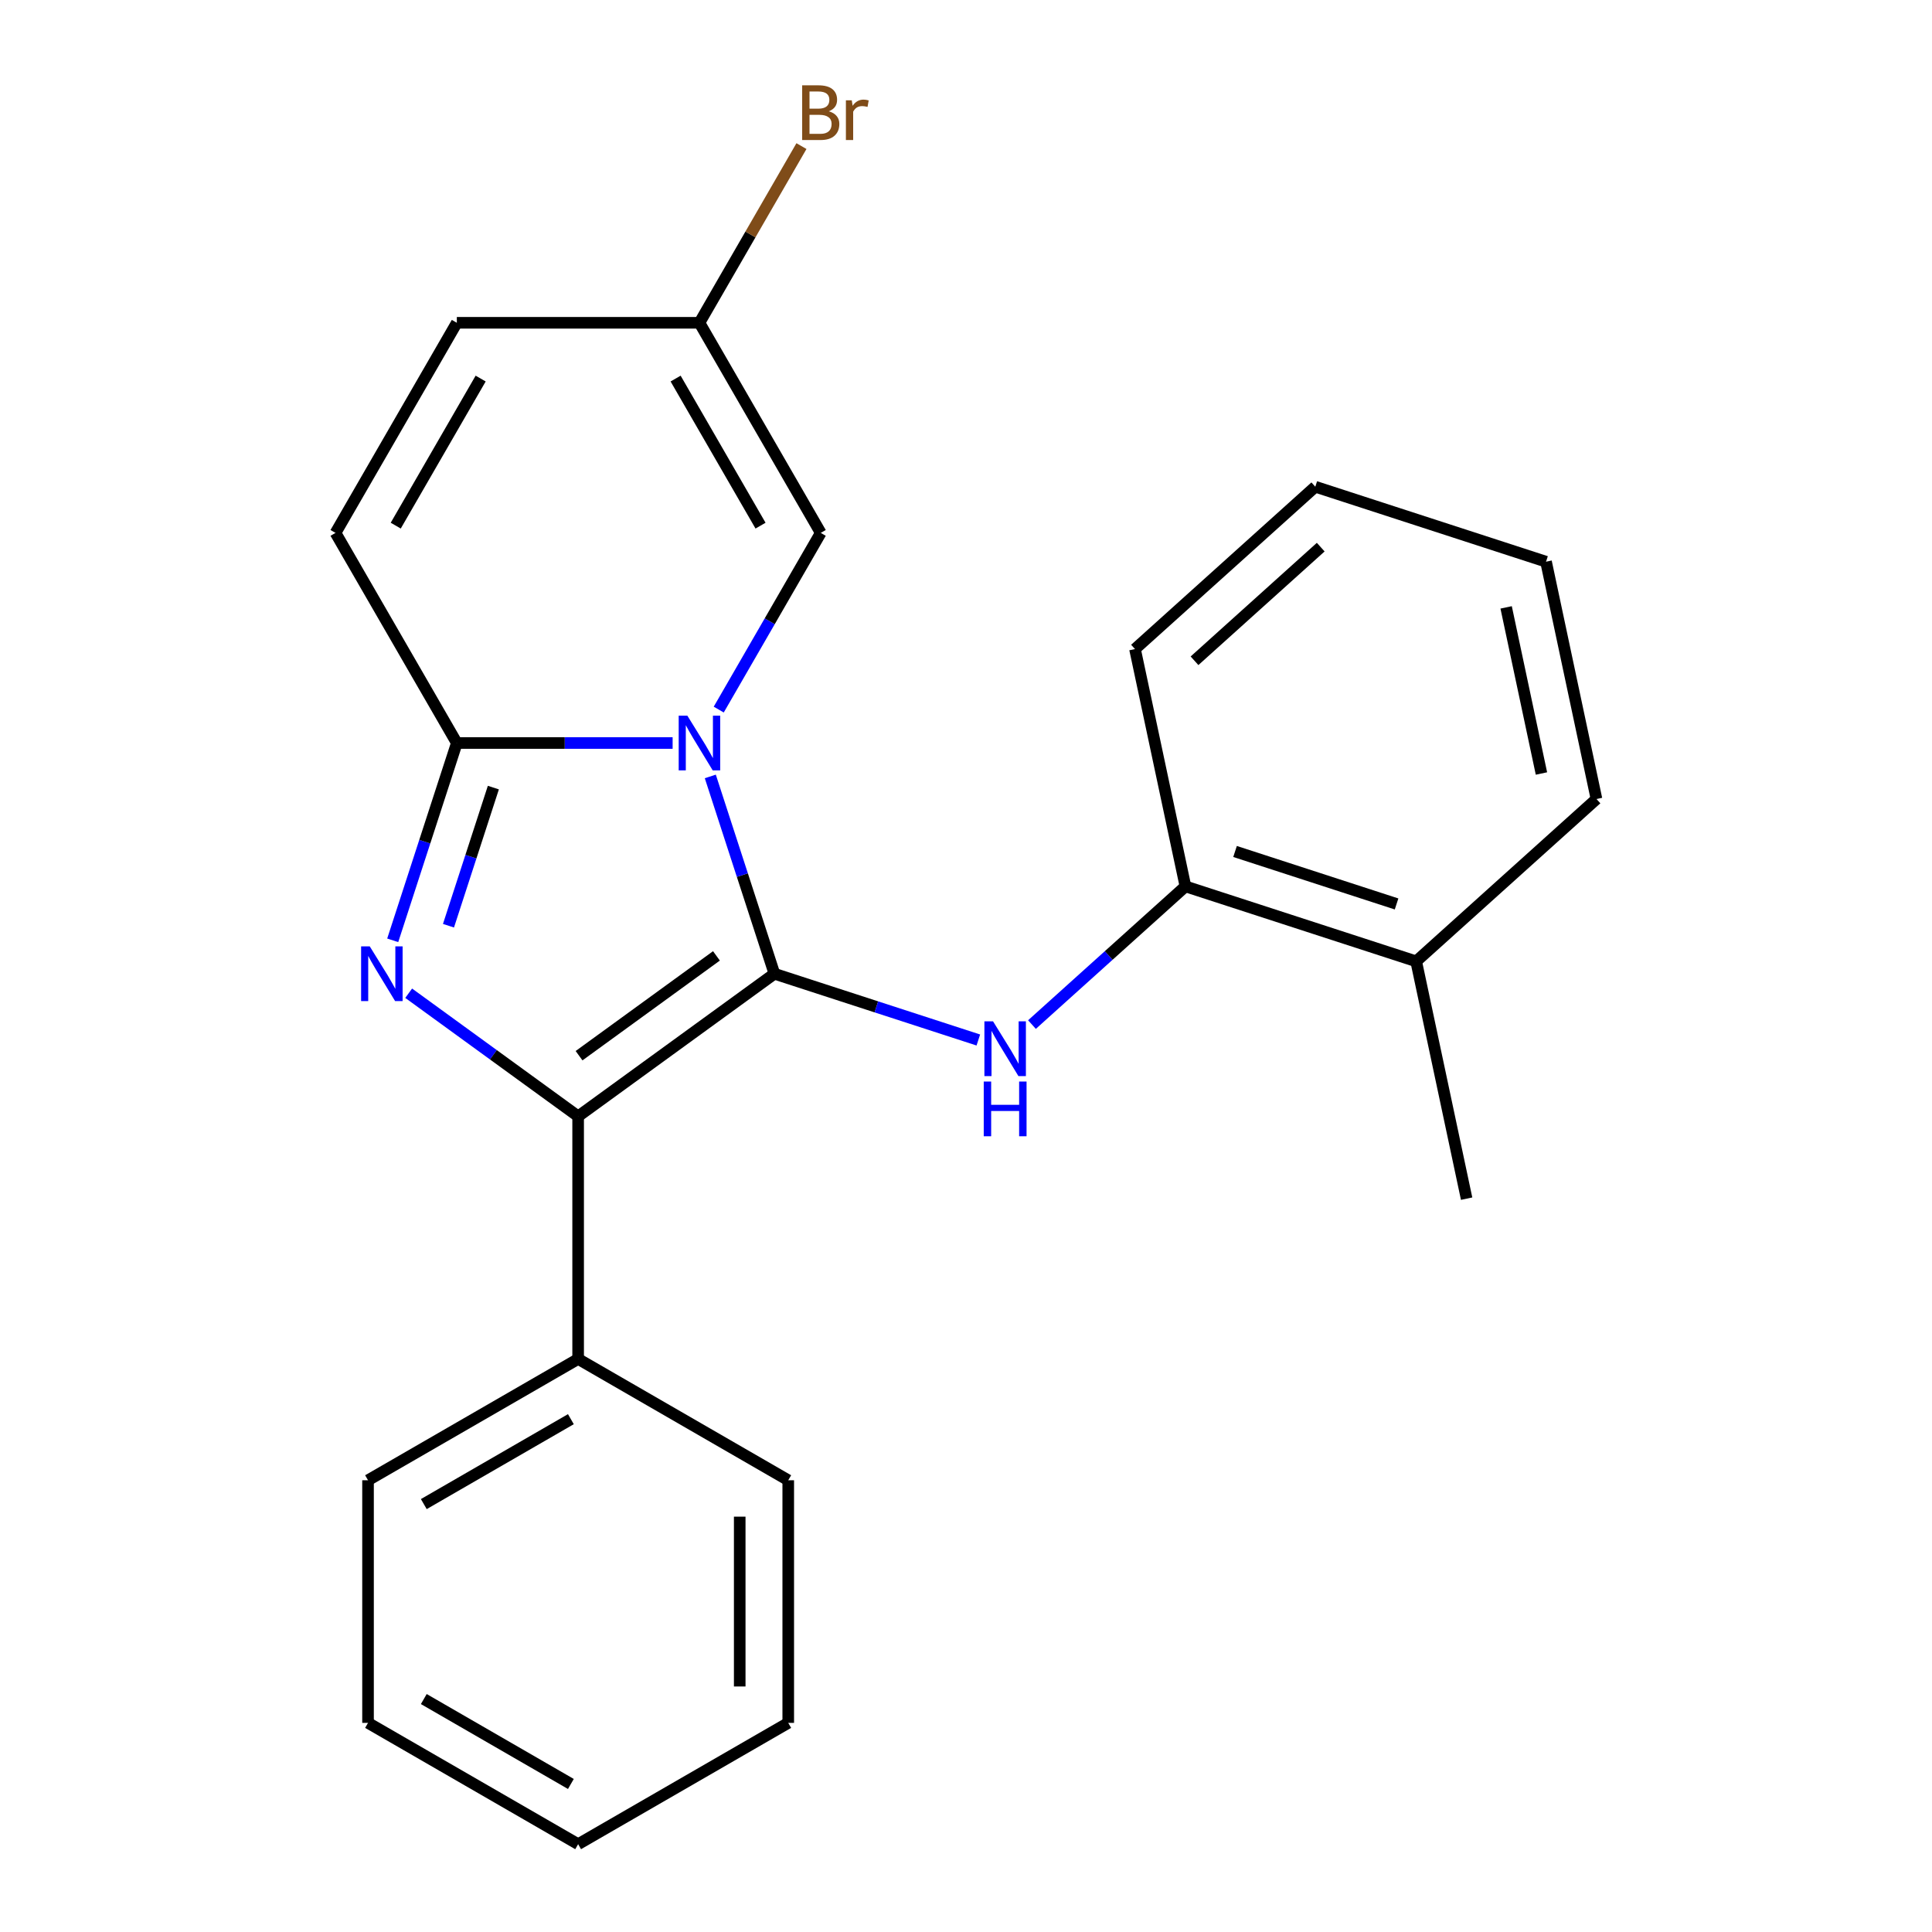 <?xml version='1.0' encoding='iso-8859-1'?>
<svg version='1.1' baseProfile='full'
              xmlns='http://www.w3.org/2000/svg'
                      xmlns:rdkit='http://www.rdkit.org/xml'
                      xmlns:xlink='http://www.w3.org/1999/xlink'
                  xml:space='preserve'
width='1000px' height='1000px' viewBox='0 0 1000 1000'>
<!-- END OF HEADER -->
<rect style='opacity:1.0;fill:#FFFFFF;stroke:none' width='1000' height='1000' x='0' y='0'> </rect>
<path class='bond-0' d='M 400.834,504.008 L 384.242,452.943' style='fill:none;fill-rule:evenodd;stroke:#000000;stroke-width:6px;stroke-linecap:butt;stroke-linejoin:miter;stroke-opacity:1' />
<path class='bond-0' d='M 384.242,452.943 L 367.65,401.878' style='fill:none;fill-rule:evenodd;stroke:#0000FF;stroke-width:6px;stroke-linecap:butt;stroke-linejoin:miter;stroke-opacity:1' />
<path class='bond-2' d='M 400.834,504.008 L 299.242,577.82' style='fill:none;fill-rule:evenodd;stroke:#000000;stroke-width:6px;stroke-linecap:butt;stroke-linejoin:miter;stroke-opacity:1' />
<path class='bond-2' d='M 370.833,494.761 L 299.718,546.429' style='fill:none;fill-rule:evenodd;stroke:#000000;stroke-width:6px;stroke-linecap:butt;stroke-linejoin:miter;stroke-opacity:1' />
<path class='bond-4' d='M 400.834,504.008 L 453.609,521.156' style='fill:none;fill-rule:evenodd;stroke:#000000;stroke-width:6px;stroke-linecap:butt;stroke-linejoin:miter;stroke-opacity:1' />
<path class='bond-4' d='M 453.609,521.156 L 506.384,538.303' style='fill:none;fill-rule:evenodd;stroke:#0000FF;stroke-width:6px;stroke-linecap:butt;stroke-linejoin:miter;stroke-opacity:1' />
<path class='bond-3' d='M 348.15,384.579 L 292.302,384.579' style='fill:none;fill-rule:evenodd;stroke:#0000FF;stroke-width:6px;stroke-linecap:butt;stroke-linejoin:miter;stroke-opacity:1' />
<path class='bond-3' d='M 292.302,384.579 L 236.454,384.579' style='fill:none;fill-rule:evenodd;stroke:#000000;stroke-width:6px;stroke-linecap:butt;stroke-linejoin:miter;stroke-opacity:1' />
<path class='bond-5' d='M 372.017,367.28 L 398.417,321.554' style='fill:none;fill-rule:evenodd;stroke:#0000FF;stroke-width:6px;stroke-linecap:butt;stroke-linejoin:miter;stroke-opacity:1' />
<path class='bond-5' d='M 398.417,321.554 L 424.817,275.828' style='fill:none;fill-rule:evenodd;stroke:#000000;stroke-width:6px;stroke-linecap:butt;stroke-linejoin:miter;stroke-opacity:1' />
<path class='bond-1' d='M 211.528,514.092 L 255.385,545.956' style='fill:none;fill-rule:evenodd;stroke:#0000FF;stroke-width:6px;stroke-linecap:butt;stroke-linejoin:miter;stroke-opacity:1' />
<path class='bond-1' d='M 255.385,545.956 L 299.242,577.82' style='fill:none;fill-rule:evenodd;stroke:#000000;stroke-width:6px;stroke-linecap:butt;stroke-linejoin:miter;stroke-opacity:1' />
<path class='bond-23' d='M 203.27,486.709 L 219.862,435.644' style='fill:none;fill-rule:evenodd;stroke:#0000FF;stroke-width:6px;stroke-linecap:butt;stroke-linejoin:miter;stroke-opacity:1' />
<path class='bond-23' d='M 219.862,435.644 L 236.454,384.579' style='fill:none;fill-rule:evenodd;stroke:#000000;stroke-width:6px;stroke-linecap:butt;stroke-linejoin:miter;stroke-opacity:1' />
<path class='bond-23' d='M 232.133,479.15 L 243.748,443.405' style='fill:none;fill-rule:evenodd;stroke:#0000FF;stroke-width:6px;stroke-linecap:butt;stroke-linejoin:miter;stroke-opacity:1' />
<path class='bond-23' d='M 243.748,443.405 L 255.362,407.659' style='fill:none;fill-rule:evenodd;stroke:#000000;stroke-width:6px;stroke-linecap:butt;stroke-linejoin:miter;stroke-opacity:1' />
<path class='bond-10' d='M 299.242,577.82 L 299.242,703.395' style='fill:none;fill-rule:evenodd;stroke:#000000;stroke-width:6px;stroke-linecap:butt;stroke-linejoin:miter;stroke-opacity:1' />
<path class='bond-6' d='M 236.454,384.579 L 173.666,275.828' style='fill:none;fill-rule:evenodd;stroke:#000000;stroke-width:6px;stroke-linecap:butt;stroke-linejoin:miter;stroke-opacity:1' />
<path class='bond-8' d='M 534.143,530.316 L 573.863,494.551' style='fill:none;fill-rule:evenodd;stroke:#0000FF;stroke-width:6px;stroke-linecap:butt;stroke-linejoin:miter;stroke-opacity:1' />
<path class='bond-8' d='M 573.863,494.551 L 613.584,458.787' style='fill:none;fill-rule:evenodd;stroke:#000000;stroke-width:6px;stroke-linecap:butt;stroke-linejoin:miter;stroke-opacity:1' />
<path class='bond-7' d='M 424.817,275.828 L 362.029,167.076' style='fill:none;fill-rule:evenodd;stroke:#000000;stroke-width:6px;stroke-linecap:butt;stroke-linejoin:miter;stroke-opacity:1' />
<path class='bond-7' d='M 393.648,272.072 L 349.697,195.946' style='fill:none;fill-rule:evenodd;stroke:#000000;stroke-width:6px;stroke-linecap:butt;stroke-linejoin:miter;stroke-opacity:1' />
<path class='bond-24' d='M 173.666,275.828 L 236.454,167.076' style='fill:none;fill-rule:evenodd;stroke:#000000;stroke-width:6px;stroke-linecap:butt;stroke-linejoin:miter;stroke-opacity:1' />
<path class='bond-24' d='M 204.835,272.072 L 248.786,195.946' style='fill:none;fill-rule:evenodd;stroke:#000000;stroke-width:6px;stroke-linecap:butt;stroke-linejoin:miter;stroke-opacity:1' />
<path class='bond-9' d='M 362.029,167.076 L 236.454,167.076' style='fill:none;fill-rule:evenodd;stroke:#000000;stroke-width:6px;stroke-linecap:butt;stroke-linejoin:miter;stroke-opacity:1' />
<path class='bond-12' d='M 362.029,167.076 L 388.429,121.35' style='fill:none;fill-rule:evenodd;stroke:#000000;stroke-width:6px;stroke-linecap:butt;stroke-linejoin:miter;stroke-opacity:1' />
<path class='bond-12' d='M 388.429,121.35 L 414.829,75.624' style='fill:none;fill-rule:evenodd;stroke:#7F4C19;stroke-width:6px;stroke-linecap:butt;stroke-linejoin:miter;stroke-opacity:1' />
<path class='bond-11' d='M 613.584,458.787 L 733.013,497.592' style='fill:none;fill-rule:evenodd;stroke:#000000;stroke-width:6px;stroke-linecap:butt;stroke-linejoin:miter;stroke-opacity:1' />
<path class='bond-11' d='M 639.259,440.722 L 722.86,467.885' style='fill:none;fill-rule:evenodd;stroke:#000000;stroke-width:6px;stroke-linecap:butt;stroke-linejoin:miter;stroke-opacity:1' />
<path class='bond-13' d='M 613.584,458.787 L 587.475,335.956' style='fill:none;fill-rule:evenodd;stroke:#000000;stroke-width:6px;stroke-linecap:butt;stroke-linejoin:miter;stroke-opacity:1' />
<path class='bond-14' d='M 299.242,703.395 L 190.49,766.182' style='fill:none;fill-rule:evenodd;stroke:#000000;stroke-width:6px;stroke-linecap:butt;stroke-linejoin:miter;stroke-opacity:1' />
<path class='bond-14' d='M 295.486,734.563 L 219.36,778.515' style='fill:none;fill-rule:evenodd;stroke:#000000;stroke-width:6px;stroke-linecap:butt;stroke-linejoin:miter;stroke-opacity:1' />
<path class='bond-15' d='M 299.242,703.395 L 407.993,766.182' style='fill:none;fill-rule:evenodd;stroke:#000000;stroke-width:6px;stroke-linecap:butt;stroke-linejoin:miter;stroke-opacity:1' />
<path class='bond-16' d='M 733.013,497.592 L 759.122,620.423' style='fill:none;fill-rule:evenodd;stroke:#000000;stroke-width:6px;stroke-linecap:butt;stroke-linejoin:miter;stroke-opacity:1' />
<path class='bond-17' d='M 733.013,497.592 L 826.334,413.565' style='fill:none;fill-rule:evenodd;stroke:#000000;stroke-width:6px;stroke-linecap:butt;stroke-linejoin:miter;stroke-opacity:1' />
<path class='bond-18' d='M 587.475,335.956 L 680.796,251.929' style='fill:none;fill-rule:evenodd;stroke:#000000;stroke-width:6px;stroke-linecap:butt;stroke-linejoin:miter;stroke-opacity:1' />
<path class='bond-18' d='M 618.279,342.016 L 683.603,283.197' style='fill:none;fill-rule:evenodd;stroke:#000000;stroke-width:6px;stroke-linecap:butt;stroke-linejoin:miter;stroke-opacity:1' />
<path class='bond-19' d='M 190.49,766.182 L 190.49,891.758' style='fill:none;fill-rule:evenodd;stroke:#000000;stroke-width:6px;stroke-linecap:butt;stroke-linejoin:miter;stroke-opacity:1' />
<path class='bond-21' d='M 407.993,766.182 L 407.993,891.758' style='fill:none;fill-rule:evenodd;stroke:#000000;stroke-width:6px;stroke-linecap:butt;stroke-linejoin:miter;stroke-opacity:1' />
<path class='bond-21' d='M 382.878,785.019 L 382.878,872.921' style='fill:none;fill-rule:evenodd;stroke:#000000;stroke-width:6px;stroke-linecap:butt;stroke-linejoin:miter;stroke-opacity:1' />
<path class='bond-25' d='M 826.334,413.565 L 800.225,290.734' style='fill:none;fill-rule:evenodd;stroke:#000000;stroke-width:6px;stroke-linecap:butt;stroke-linejoin:miter;stroke-opacity:1' />
<path class='bond-25' d='M 797.851,400.362 L 779.575,314.381' style='fill:none;fill-rule:evenodd;stroke:#000000;stroke-width:6px;stroke-linecap:butt;stroke-linejoin:miter;stroke-opacity:1' />
<path class='bond-20' d='M 680.796,251.929 L 800.225,290.734' style='fill:none;fill-rule:evenodd;stroke:#000000;stroke-width:6px;stroke-linecap:butt;stroke-linejoin:miter;stroke-opacity:1' />
<path class='bond-26' d='M 190.49,891.758 L 299.242,954.545' style='fill:none;fill-rule:evenodd;stroke:#000000;stroke-width:6px;stroke-linecap:butt;stroke-linejoin:miter;stroke-opacity:1' />
<path class='bond-26' d='M 219.36,879.426 L 295.486,923.377' style='fill:none;fill-rule:evenodd;stroke:#000000;stroke-width:6px;stroke-linecap:butt;stroke-linejoin:miter;stroke-opacity:1' />
<path class='bond-22' d='M 407.993,891.758 L 299.242,954.545' style='fill:none;fill-rule:evenodd;stroke:#000000;stroke-width:6px;stroke-linecap:butt;stroke-linejoin:miter;stroke-opacity:1' />
<path  class='atom-1' d='M 355.769 370.419
L 365.049 385.419
Q 365.969 386.899, 367.449 389.579
Q 368.929 392.259, 369.009 392.419
L 369.009 370.419
L 372.769 370.419
L 372.769 398.739
L 368.889 398.739
L 358.929 382.339
Q 357.769 380.419, 356.529 378.219
Q 355.329 376.019, 354.969 375.339
L 354.969 398.739
L 351.289 398.739
L 351.289 370.419
L 355.769 370.419
' fill='#0000FF'/>
<path  class='atom-2' d='M 191.389 489.848
L 200.669 504.848
Q 201.589 506.328, 203.069 509.008
Q 204.549 511.688, 204.629 511.848
L 204.629 489.848
L 208.389 489.848
L 208.389 518.168
L 204.509 518.168
L 194.549 501.768
Q 193.389 499.848, 192.149 497.648
Q 190.949 495.448, 190.589 494.768
L 190.589 518.168
L 186.909 518.168
L 186.909 489.848
L 191.389 489.848
' fill='#0000FF'/>
<path  class='atom-5' d='M 514.003 528.653
L 523.283 543.653
Q 524.203 545.133, 525.683 547.813
Q 527.163 550.493, 527.243 550.653
L 527.243 528.653
L 531.003 528.653
L 531.003 556.973
L 527.123 556.973
L 517.163 540.573
Q 516.003 538.653, 514.763 536.453
Q 513.563 534.253, 513.203 533.573
L 513.203 556.973
L 509.523 556.973
L 509.523 528.653
L 514.003 528.653
' fill='#0000FF'/>
<path  class='atom-5' d='M 509.183 559.805
L 513.023 559.805
L 513.023 571.845
L 527.503 571.845
L 527.503 559.805
L 531.343 559.805
L 531.343 588.125
L 527.503 588.125
L 527.503 575.045
L 513.023 575.045
L 513.023 588.125
L 509.183 588.125
L 509.183 559.805
' fill='#0000FF'/>
<path  class='atom-13' d='M 428.957 57.605
Q 431.677 58.365, 433.037 60.045
Q 434.437 61.685, 434.437 64.125
Q 434.437 68.045, 431.917 70.285
Q 429.437 72.485, 424.717 72.485
L 415.197 72.485
L 415.197 44.165
L 423.557 44.165
Q 428.397 44.165, 430.837 46.125
Q 433.277 48.085, 433.277 51.685
Q 433.277 55.965, 428.957 57.605
M 418.997 47.365
L 418.997 56.245
L 423.557 56.245
Q 426.357 56.245, 427.797 55.125
Q 429.277 53.965, 429.277 51.685
Q 429.277 47.365, 423.557 47.365
L 418.997 47.365
M 424.717 69.285
Q 427.477 69.285, 428.957 67.965
Q 430.437 66.645, 430.437 64.125
Q 430.437 61.805, 428.797 60.645
Q 427.197 59.445, 424.117 59.445
L 418.997 59.445
L 418.997 69.285
L 424.717 69.285
' fill='#7F4C19'/>
<path  class='atom-13' d='M 440.877 51.925
L 441.317 54.765
Q 443.477 51.565, 446.997 51.565
Q 448.117 51.565, 449.637 51.965
L 449.037 55.325
Q 447.317 54.925, 446.357 54.925
Q 444.677 54.925, 443.557 55.605
Q 442.477 56.245, 441.597 57.805
L 441.597 72.485
L 437.837 72.485
L 437.837 51.925
L 440.877 51.925
' fill='#7F4C19'/>
</svg>
